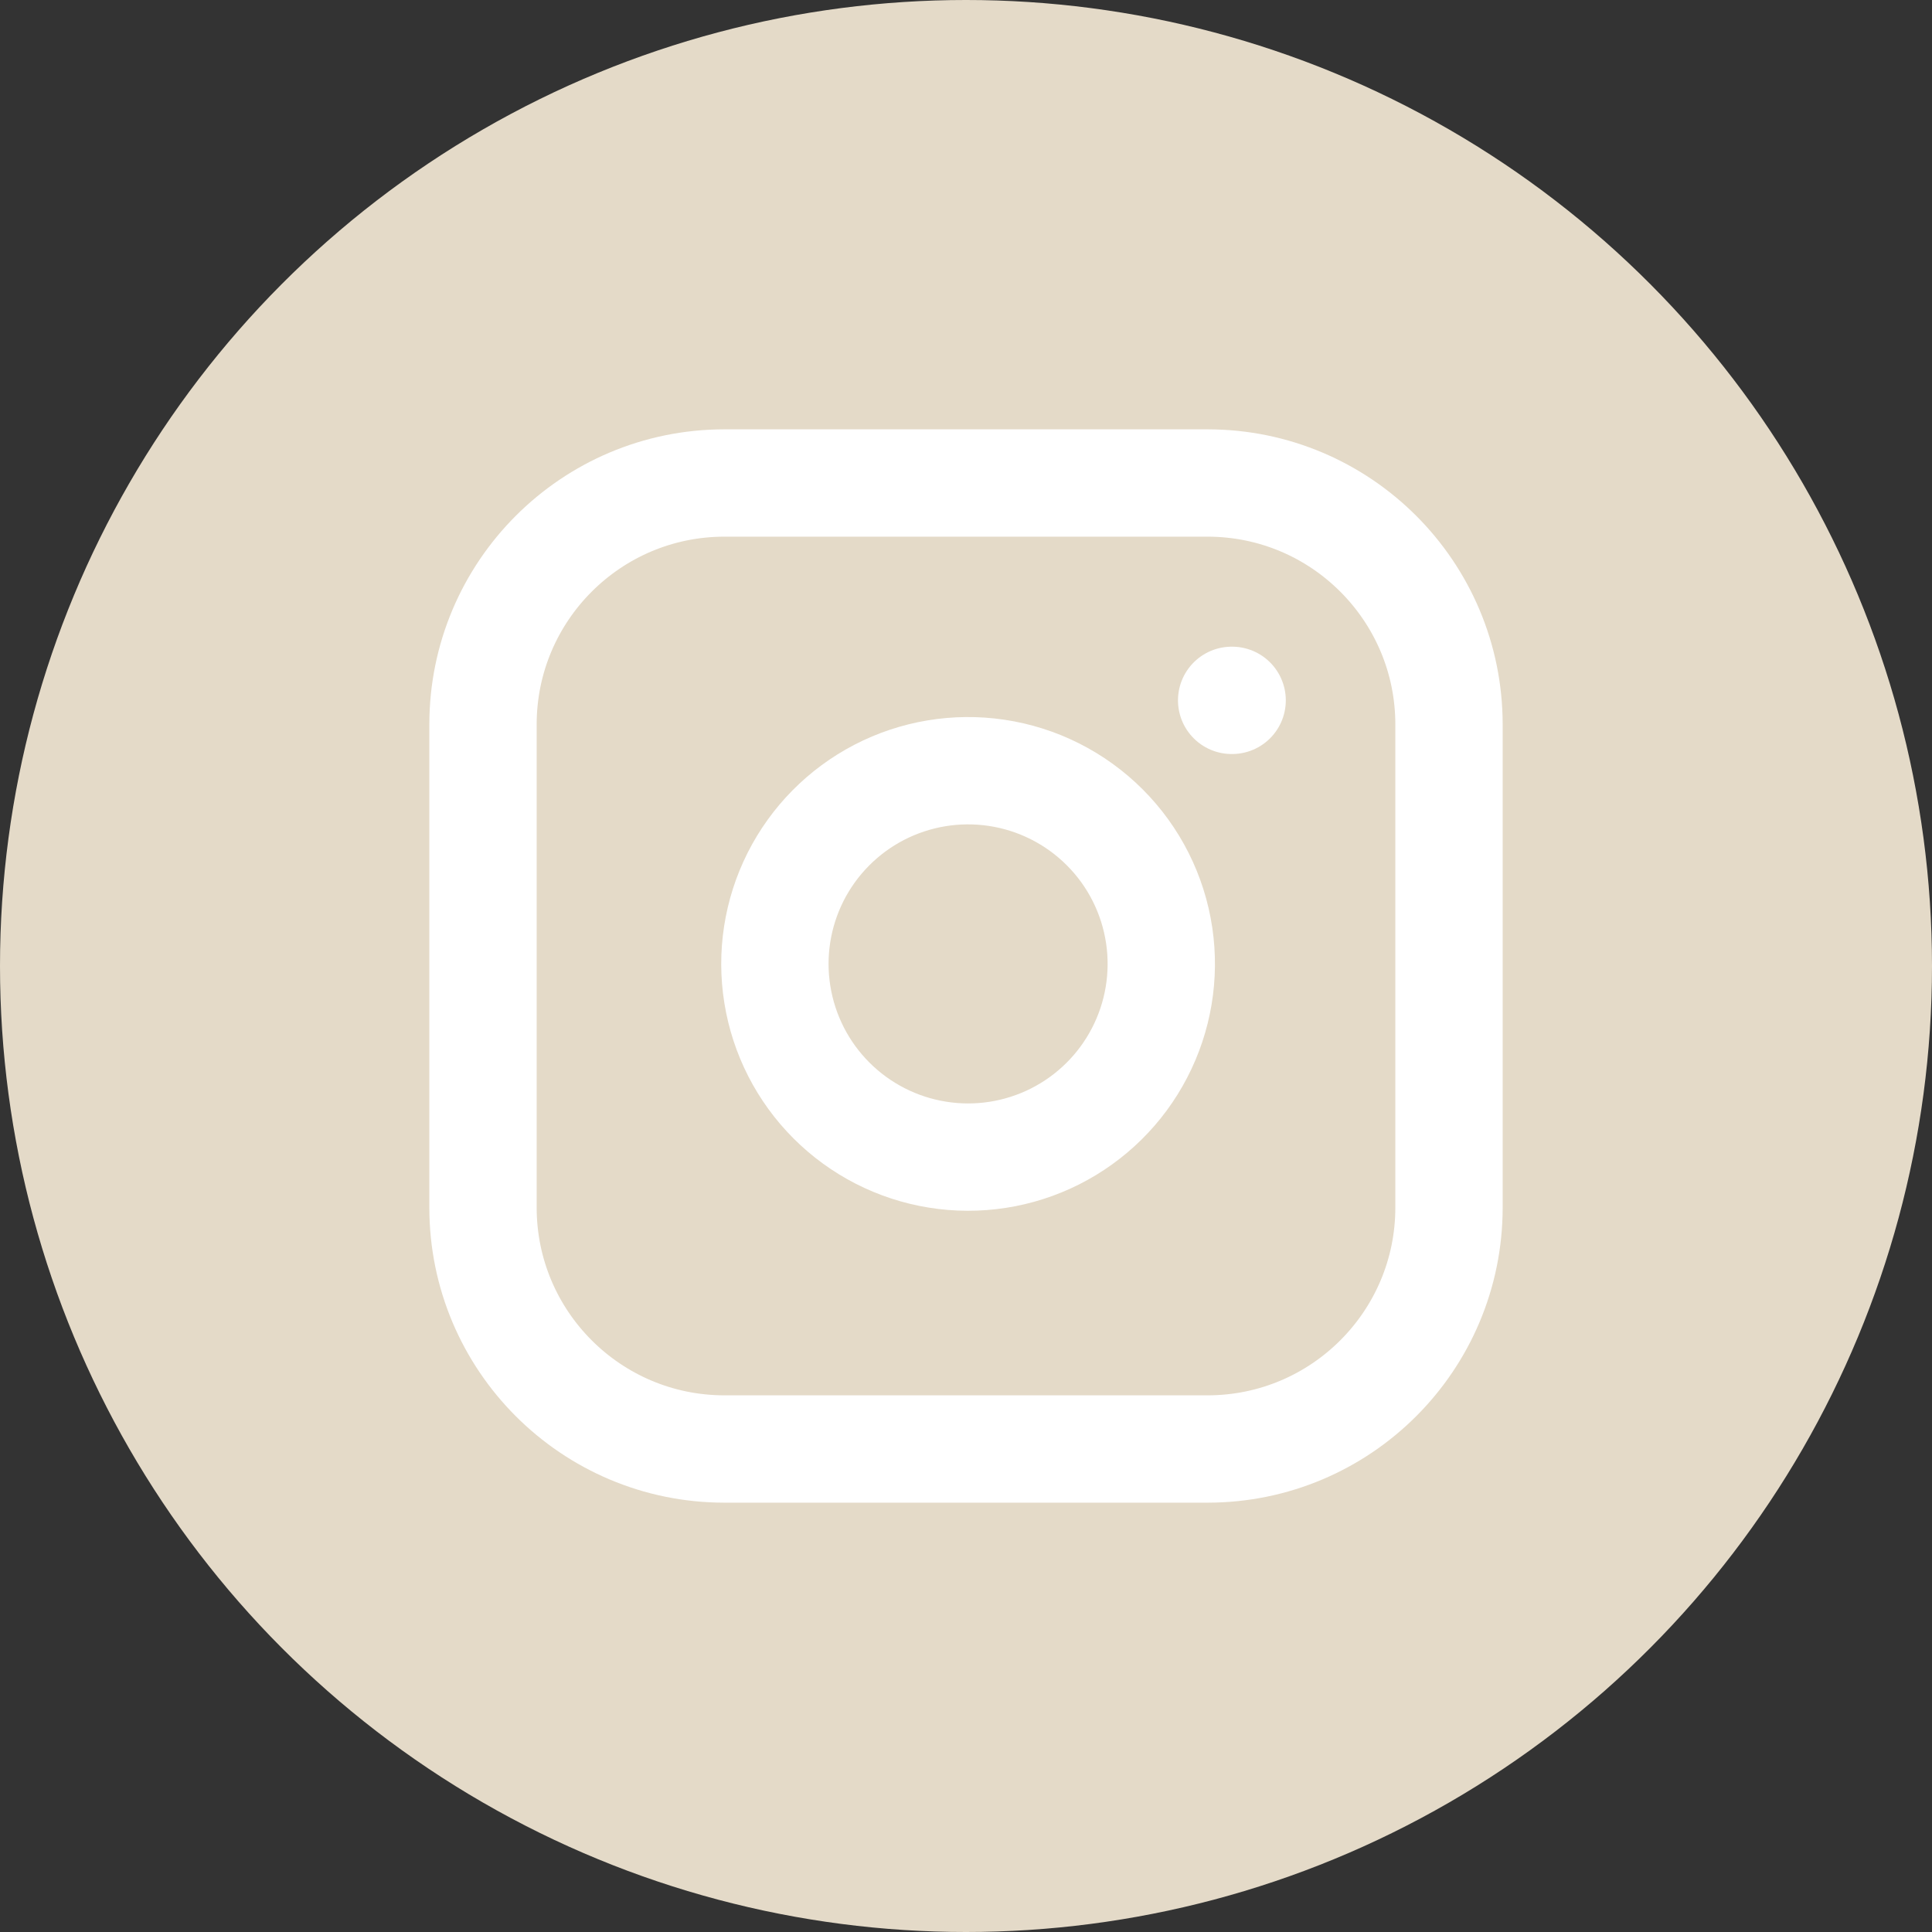 <svg width="36" height="36" viewBox="0 0 36 36" fill="none" xmlns="http://www.w3.org/2000/svg">
<rect x="0" y="0" width="36" height="36" fill="#333333" stroke="none"/>
<circle cx="18" cy="18" r="18" fill="#E4DAC8"/>
<path d="M22.5 9H13.5C11.015 9 9 11.015 9 13.5V22.5C9 24.985 11.015 27 13.5 27H22.5C24.985 27 27 24.985 27 22.5V13.5C27 11.015 24.985 9 22.5 9Z" stroke="white" stroke-width="2" stroke-linecap="round" stroke-linejoin="round"/>
<path d="M21.6 17.433C21.711 18.182 21.583 18.947 21.234 19.619C20.886 20.291 20.334 20.836 19.657 21.177C18.981 21.517 18.215 21.636 17.467 21.515C16.719 21.395 16.029 21.042 15.493 20.506C14.958 19.971 14.605 19.28 14.485 18.533C14.364 17.785 14.483 17.019 14.823 16.342C15.164 15.666 15.709 15.114 16.381 14.765C17.053 14.417 17.818 14.289 18.567 14.4C19.331 14.513 20.038 14.869 20.584 15.415C21.131 15.961 21.487 16.669 21.6 17.433Z" stroke="white" stroke-width="2" stroke-linecap="round" stroke-linejoin="round"/>
<path d="M22.95 13.05H22.959" stroke="white" stroke-width="2" stroke-linecap="round" stroke-linejoin="round"/>
</svg>
